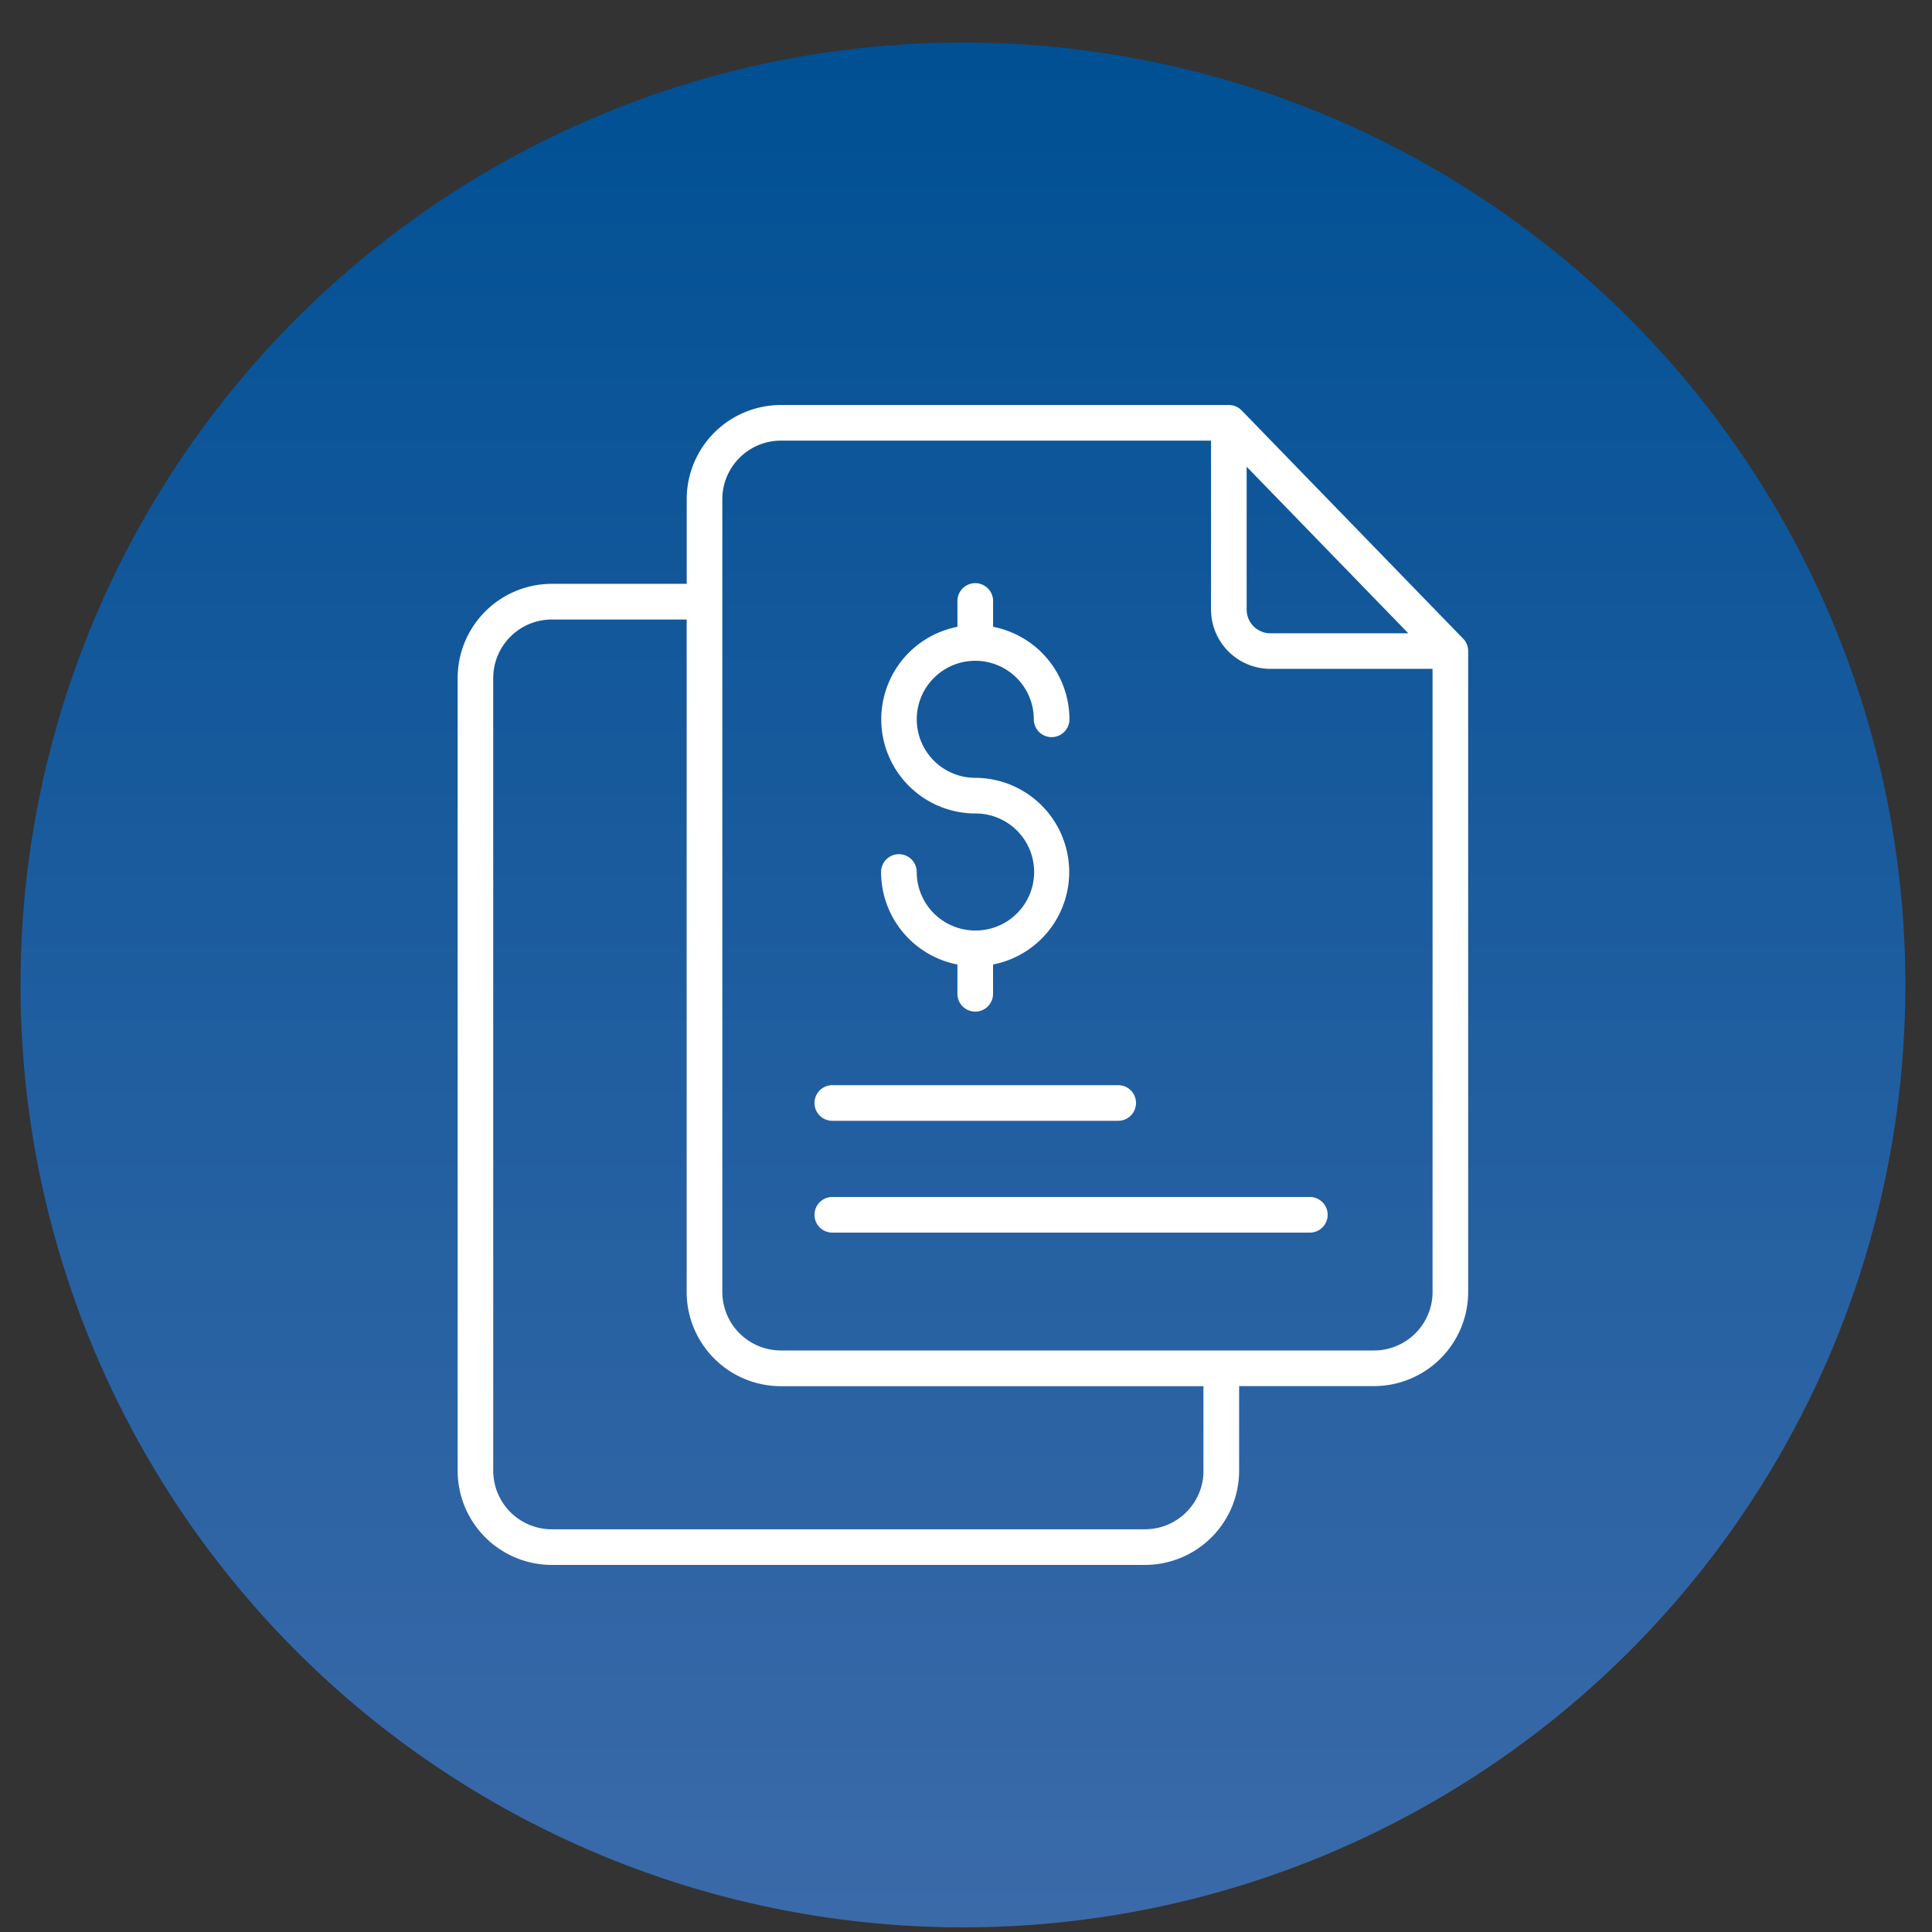 <svg width="41" height="41" fill="none" xmlns="http://www.w3.org/2000/svg"><rect width="100%" height="100%" fill="#333333" stroke="none"/><circle cx="20.435" cy="20.902" r="20" fill="url(#a)"/><path d="M26.35 8.71a.377.377 0 0 0-.272-.115h-9.506a2 2 0 0 0-1.999 1.998v1.797h-2.862a2 2 0 0 0-1.999 1.998v16.824a2 2 0 0 0 1.999 1.998h12.587a2 2 0 0 0 1.998-1.998v-1.797h2.863a2 2 0 0 0 1.998-1.998v-13.6a.378.378 0 0 0-.107-.264l-4.7-4.843Zm.106 1.195 3.43 3.534h-2.927a.503.503 0 0 1-.503-.503v-3.03Zm-.916 21.307c0 .686-.556 1.241-1.242 1.242H11.71a1.244 1.244 0 0 1-1.243-1.242V14.39c.001-.686.557-1.242 1.243-1.243h2.862v14.27a2 2 0 0 0 1.999 2h8.968v1.796Zm3.619-2.553H16.572a1.244 1.244 0 0 1-1.243-1.242V10.593c.001-.685.557-1.241 1.243-1.242H25.7v3.585a1.26 1.26 0 0 0 1.258 1.258h3.443v13.223c0 .685-.556 1.241-1.242 1.242Z" fill="#fff"/><path d="M27.797 25.402H17.663a.378.378 0 0 0 0 .756h10.134a.378.378 0 1 0 0-.756ZM17.663 23.785h6.067a.378.378 0 0 0 0-.756h-6.067a.378.378 0 0 0 0 .756ZM20.712 19.747h-.031a1.244 1.244 0 0 1-1.227-1.242.378.378 0 1 0-.756 0c.001.958.68 1.78 1.62 1.963v.622a.378.378 0 1 0 .756 0v-.622a1.999 1.999 0 0 0-.378-3.961 1.242 1.242 0 1 1 1.243-1.242.378.378 0 1 0 .756 0 2.001 2.001 0 0 0-1.62-1.963v-.548a.378.378 0 1 0-.757 0v.548a1.999 1.999 0 0 0 .378 3.961 1.242 1.242 0 0 1 .016 2.484Z" fill="#fff"/><defs><linearGradient id="a" x1="20.435" y1=".902" x2="20.435" y2="40.903" gradientUnits="userSpaceOnUse"><stop stop-color="#005094"/><stop offset="1" stop-color="#3B6AA9"/></linearGradient></defs></svg>